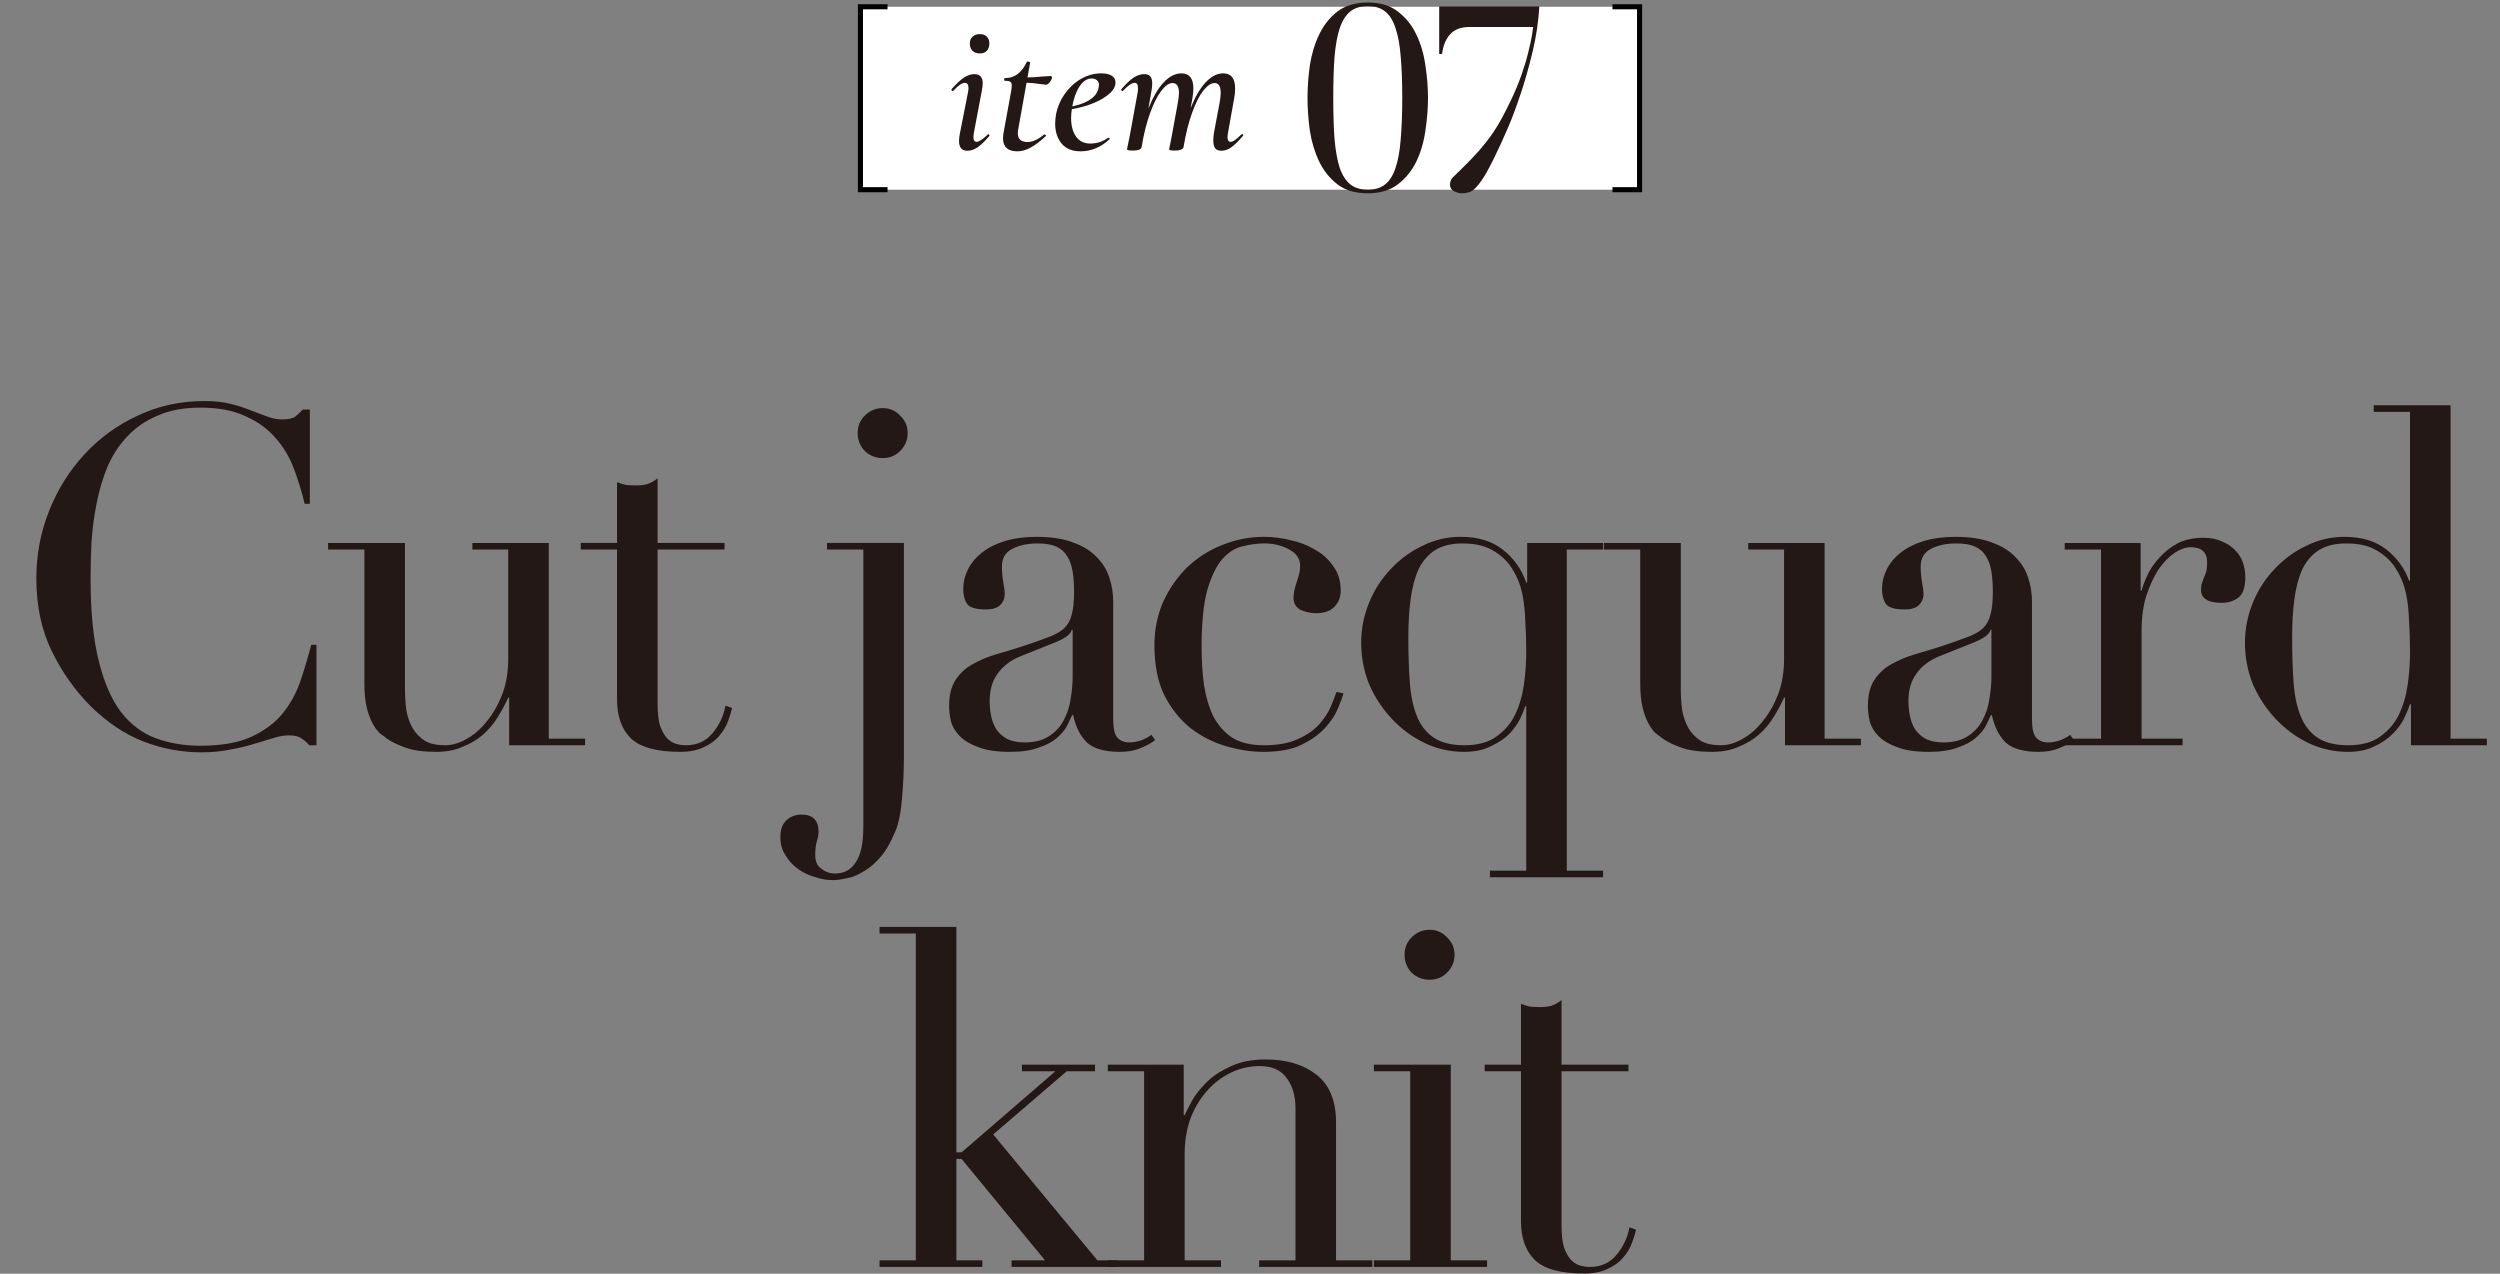 <svg width="369" height="188" viewBox="0 0 369 188" fill="none" xmlns="http://www.w3.org/2000/svg">
<rect x="0" y="0" width="369" height="188" fill="#808080" stroke="none"/>
<rect width="115" height="27" transform="translate(127 1)" fill="white"/>
<path fill-rule="evenodd" clip-rule="evenodd" d="M126.625 0.625H131V1.375H127.375V27.625H131V28.375H126.625V0.625Z" fill="black"/>
<path d="M180.287 22.252C179.858 22.252 179.55 22.131 179.363 21.888C179.176 21.645 179.083 21.262 179.083 20.74C179.083 20.348 179.12 19.937 179.195 19.508L180.035 15.056C180.128 14.459 180.175 14.011 180.175 13.712C180.175 12.741 179.876 12.256 179.279 12.256C178.775 12.256 178.224 12.62 177.627 13.348C177.048 14.076 176.498 15.159 175.975 16.596C175.452 18.015 175.023 19.723 174.687 21.72L174.267 21.692C174.622 19.471 175.116 17.548 175.751 15.924C176.404 14.281 177.142 13.021 177.963 12.144C178.784 11.267 179.643 10.828 180.539 10.828C181.715 10.828 182.303 11.565 182.303 13.04C182.303 13.562 182.256 14.057 182.163 14.524L181.267 19.508C181.211 19.806 181.183 20.049 181.183 20.236C181.183 20.703 181.332 20.936 181.631 20.936C181.818 20.936 182.042 20.843 182.303 20.656C182.564 20.469 182.872 20.198 183.227 19.844C183.264 19.806 183.302 19.788 183.339 19.788C183.395 19.788 183.442 19.825 183.479 19.9C183.516 19.956 183.507 20.012 183.451 20.068C182.816 20.814 182.256 21.365 181.771 21.72C181.286 22.075 180.791 22.252 180.287 22.252ZM167.183 22.224C166.623 22.224 166.343 22.159 166.343 22.028L166.483 21.356L166.763 19.984L167.911 13.684C167.948 13.516 167.967 13.292 167.967 13.012C167.967 12.489 167.808 12.228 167.491 12.228C167.062 12.228 166.483 12.62 165.755 13.404C165.736 13.422 165.708 13.432 165.671 13.432C165.615 13.432 165.559 13.404 165.503 13.348C165.466 13.273 165.475 13.208 165.531 13.152C166.184 12.386 166.772 11.826 167.295 11.472C167.836 11.117 168.368 10.94 168.891 10.94C169.302 10.94 169.6 11.052 169.787 11.276C169.974 11.5 170.067 11.845 170.067 12.312C170.067 12.685 170.03 13.059 169.955 13.432L168.499 21.72C168.443 22.056 168.004 22.224 167.183 22.224ZM173.371 22.224C172.83 22.224 172.559 22.159 172.559 22.028L172.699 21.356C172.867 20.516 172.96 20.04 172.979 19.928L173.875 15.028C173.968 14.468 174.015 14.039 174.015 13.74C174.015 12.751 173.698 12.256 173.063 12.256C172.54 12.256 171.99 12.639 171.411 13.404C170.832 14.15 170.282 15.242 169.759 16.68C169.236 18.117 168.816 19.797 168.499 21.72L168.051 21.692C168.406 19.508 168.9 17.595 169.535 15.952C170.188 14.309 170.926 13.049 171.747 12.172C172.587 11.276 173.464 10.828 174.379 10.828C175.555 10.828 176.143 11.575 176.143 13.068C176.143 13.422 176.096 13.899 176.003 14.496L174.687 21.72C174.668 21.869 174.547 21.991 174.323 22.084C174.099 22.177 173.782 22.224 173.371 22.224Z" fill="#231815"/>
<path d="M159.494 22.336C158.262 22.336 157.329 21.953 156.694 21.188C156.06 20.422 155.742 19.442 155.742 18.248C155.742 17.819 155.789 17.343 155.882 16.82C156.069 15.831 156.47 14.879 157.086 13.964C157.721 13.03 158.514 12.274 159.466 11.696C160.437 11.117 161.464 10.828 162.546 10.828C163.237 10.828 163.76 10.949 164.114 11.192C164.469 11.416 164.646 11.742 164.646 12.172C164.646 12.806 164.282 13.413 163.554 13.992C162.845 14.57 161.902 15.065 160.726 15.476C159.569 15.868 158.346 16.139 157.058 16.288L157.114 15.924C160.213 15.457 161.893 14.459 162.154 12.928C162.192 12.741 162.21 12.62 162.21 12.564C162.21 12.246 162.108 12.004 161.902 11.836C161.697 11.668 161.445 11.584 161.146 11.584C160.437 11.584 159.821 11.995 159.298 12.816C158.794 13.618 158.44 14.645 158.234 15.896C158.141 16.493 158.094 16.997 158.094 17.408C158.094 18.547 158.337 19.461 158.822 20.152C159.308 20.843 160.017 21.188 160.95 21.188C161.38 21.188 161.818 21.122 162.266 20.992C162.733 20.843 163.172 20.619 163.582 20.32H163.61C163.666 20.32 163.713 20.348 163.75 20.404C163.806 20.46 163.816 20.506 163.778 20.544C162.49 21.738 161.062 22.336 159.494 22.336Z" fill="#231815"/>
<path d="M150.175 22.336C148.756 22.336 148.047 21.692 148.047 20.404C148.047 20.143 148.075 19.863 148.131 19.564L149.251 13.432C149.307 13.096 149.335 12.825 149.335 12.62C149.335 12.34 149.26 12.153 149.111 12.06C148.98 11.967 148.71 11.92 148.299 11.92C148.243 11.92 148.215 11.864 148.215 11.752C148.215 11.603 148.243 11.528 148.299 11.528C149.064 11.528 149.718 11.313 150.259 10.884C150.8 10.436 151.23 9.857 151.547 9.148C151.547 9.111 151.603 9.092 151.715 9.092C151.808 9.092 151.892 9.111 151.967 9.148C152.042 9.167 152.07 9.195 152.051 9.232L150.315 18.948C150.259 19.191 150.231 19.424 150.231 19.648C150.231 20.525 150.707 20.964 151.659 20.964C152.406 20.964 153.227 20.591 154.123 19.844H154.151C154.226 19.844 154.291 19.872 154.347 19.928C154.403 19.984 154.403 20.04 154.347 20.096C153.507 20.88 152.751 21.449 152.079 21.804C151.426 22.159 150.791 22.336 150.175 22.336ZM154.375 12.508C154.319 12.508 153.936 12.461 153.227 12.368C152.536 12.256 151.799 12.2 151.015 12.2L151.071 11.444C152.004 11.444 153.012 11.388 154.095 11.276L155.075 11.22C155.206 11.22 155.271 11.304 155.271 11.472C155.271 11.621 155.168 11.836 154.963 12.116C154.758 12.377 154.562 12.508 154.375 12.508Z" fill="#231815"/>
<path d="M142.782 22.252C141.96 22.252 141.55 21.767 141.55 20.796C141.55 20.441 141.606 20.012 141.718 19.508L142.866 13.684C142.922 13.423 142.95 13.199 142.95 13.012C142.95 12.489 142.772 12.228 142.418 12.228C141.988 12.228 141.419 12.62 140.71 13.404C140.691 13.423 140.663 13.432 140.626 13.432C140.551 13.432 140.495 13.404 140.458 13.348C140.42 13.273 140.42 13.208 140.458 13.152C141.13 12.387 141.727 11.827 142.25 11.472C142.791 11.117 143.314 10.94 143.818 10.94C144.639 10.94 145.05 11.397 145.05 12.312C145.05 12.592 145.003 12.965 144.91 13.432L143.762 19.508C143.706 19.788 143.678 20.021 143.678 20.208C143.678 20.693 143.836 20.936 144.154 20.936C144.49 20.936 145.031 20.581 145.778 19.872C145.815 19.835 145.852 19.816 145.89 19.816C145.946 19.816 145.992 19.853 146.03 19.928C146.067 19.984 146.058 20.04 146.002 20.096C145.367 20.843 144.798 21.393 144.294 21.748C143.79 22.084 143.286 22.252 142.782 22.252ZM144.63 7.888C144.163 7.888 143.799 7.757 143.538 7.496C143.276 7.235 143.146 6.871 143.146 6.404C143.146 5.993 143.276 5.667 143.538 5.424C143.818 5.163 144.182 5.032 144.63 5.032C145.078 5.032 145.423 5.163 145.666 5.424C145.908 5.667 146.03 5.993 146.03 6.404C146.03 6.871 145.908 7.235 145.666 7.496C145.423 7.757 145.078 7.888 144.63 7.888Z" fill="#231815"/>
<path d="M212.426 0.944H227.208C227.081 3.148 226.752 5.365 226.22 7.594C225.688 9.823 225.105 11.888 224.472 13.788C223.838 15.688 223.23 17.322 222.648 18.69C222.065 20.033 221.672 20.919 221.47 21.35C220.659 23.098 219.975 24.466 219.418 25.454C218.86 26.417 218.366 27.126 217.936 27.582C217.53 28.038 217.15 28.304 216.796 28.38C216.466 28.481 216.124 28.532 215.77 28.532C215.415 28.532 215.035 28.431 214.63 28.228C214.224 28.025 214.022 27.709 214.022 27.278C214.022 26.797 214.174 26.417 214.478 26.138C214.807 25.834 215.2 25.454 215.656 24.998C216.745 23.934 217.657 22.984 218.392 22.148C219.126 21.287 219.76 20.476 220.292 19.716C220.824 18.931 221.292 18.158 221.698 17.398C222.103 16.638 222.521 15.815 222.952 14.928C223.61 13.56 224.155 12.255 224.586 11.014C225.016 9.773 225.346 8.671 225.574 7.708C225.827 6.72 226.004 5.909 226.106 5.276C226.207 4.617 226.27 4.187 226.296 3.984H216.91C215.618 3.984 214.655 4.351 214.022 5.086C213.388 5.795 212.996 6.758 212.844 7.974H212.426V0.944Z" fill="#231815"/>
<path d="M196.788 14.434C196.788 16.79 196.852 18.829 196.978 20.552C197.13 22.249 197.384 23.655 197.738 24.77C198.118 25.859 198.638 26.67 199.296 27.202C199.955 27.734 200.816 28 201.88 28C202.944 28 203.806 27.734 204.464 27.202C205.123 26.67 205.63 25.859 205.984 24.77C206.364 23.655 206.618 22.249 206.744 20.552C206.896 18.829 206.972 16.79 206.972 14.434C206.972 12.078 206.896 10.051 206.744 8.354C206.618 6.657 206.364 5.263 205.984 4.174C205.63 3.059 205.123 2.236 204.464 1.704C203.806 1.172 202.944 0.906 201.88 0.906C200.816 0.906 199.955 1.172 199.296 1.704C198.638 2.236 198.118 3.059 197.738 4.174C197.384 5.263 197.13 6.657 196.978 8.354C196.852 10.051 196.788 12.078 196.788 14.434ZM192.988 14.434C192.988 12.914 193.102 11.331 193.33 9.684C193.584 8.012 194.04 6.492 194.698 5.124C195.357 3.731 196.256 2.591 197.396 1.704C198.562 0.817 200.056 0.374 201.88 0.374C203.704 0.374 205.186 0.817 206.326 1.704C207.492 2.591 208.404 3.731 209.062 5.124C209.721 6.492 210.164 8.012 210.392 9.684C210.646 11.331 210.772 12.914 210.772 14.434C210.772 15.979 210.646 17.588 210.392 19.26C210.164 20.907 209.721 22.427 209.062 23.82C208.404 25.188 207.492 26.315 206.326 27.202C205.186 28.089 203.704 28.532 201.88 28.532C200.056 28.532 198.562 28.089 197.396 27.202C196.256 26.315 195.357 25.188 194.698 23.82C194.04 22.427 193.584 20.907 193.33 19.26C193.102 17.588 192.988 15.979 192.988 14.434Z" fill="#231815"/>
<path fill-rule="evenodd" clip-rule="evenodd" d="M242.375 0.625H238V1.375H241.625V27.625H238V28.375H242.375V0.625Z" fill="black"/>
<path d="M219.139 157.141H224.498V148.163C224.869 148.302 225.217 148.418 225.542 148.511C225.867 148.604 226.423 148.65 227.212 148.65C227.908 148.65 228.511 148.581 229.022 148.441C229.532 148.256 230.019 147.977 230.483 147.606V157.141H240.367V158.116H230.483V180.875C230.483 182.174 230.599 183.241 230.831 184.077C231.11 184.865 231.458 185.492 231.875 185.956C232.293 186.373 232.734 186.652 233.198 186.791C233.708 186.93 234.195 187 234.659 187C236.283 187 237.583 186.42 238.557 185.26C239.578 184.053 240.227 182.685 240.506 181.153L241.48 181.501C241.341 182.105 241.132 182.777 240.854 183.52C240.575 184.262 240.135 184.981 239.531 185.677C238.975 186.327 238.232 186.861 237.304 187.278C236.376 187.742 235.216 187.974 233.824 187.974C230.344 187.974 227.908 187.301 226.516 185.956C225.171 184.61 224.498 182.708 224.498 180.249V158.116H219.139V157.141Z" fill="#231815"/>
<path d="M207.313 140.925C207.313 139.904 207.661 139.045 208.357 138.349C209.099 137.607 209.981 137.236 211.002 137.236C212.023 137.236 212.881 137.607 213.577 138.349C214.319 139.045 214.691 139.904 214.691 140.925C214.691 141.945 214.319 142.827 213.577 143.569C212.881 144.265 212.023 144.613 211.002 144.613C209.981 144.613 209.099 144.265 208.357 143.569C207.661 142.827 207.313 141.945 207.313 140.925ZM202.789 186.025H208.148V158.116H202.789V157.141H214.134V186.025H219.493V187H202.789V186.025Z" fill="#231815"/>
<path d="M163.512 186.026H168.871V158.116H163.512V157.142H174.717V164.589H174.857C175.135 163.986 175.529 163.22 176.04 162.292C176.597 161.364 177.339 160.459 178.267 159.578C179.195 158.696 180.355 157.954 181.747 157.35C183.139 156.701 184.833 156.376 186.828 156.376C189.89 156.376 192.373 157.118 194.275 158.603C196.224 160.088 197.198 162.454 197.198 165.702V186.026H202.557V187H185.853V186.026H191.213V163.545C191.213 161.735 190.772 160.25 189.89 159.09C189.055 157.93 187.733 157.35 185.923 157.35C184.438 157.35 183.023 157.675 181.677 158.325C180.332 158.974 179.149 159.879 178.128 161.039C177.107 162.199 176.295 163.568 175.692 165.146C175.135 166.723 174.857 168.44 174.857 170.296V186.026H180.216V187H163.512V186.026Z" fill="#231815"/>
<path d="M129.818 186.026H135.178V137.793H129.818V136.818H141.163V170.087H141.929L155.779 158.116H150.838V157.142H161.626V158.116H157.45L146.592 167.442L161.974 186.026H164.966V187H149.306V186.026H154.248L141.929 171.062H141.163V186.026H144.991V187H129.818V186.026Z" fill="#231815"/>
<path d="M338.317 94.062C338.317 96.474 338.387 98.678 338.526 100.674C338.665 102.622 339.013 104.293 339.57 105.685C340.127 107.077 340.962 108.144 342.076 108.886C343.189 109.629 344.697 110 346.6 110C348.549 110 350.103 109.582 351.263 108.747C352.469 107.912 353.397 106.845 354.047 105.546C354.697 104.2 355.137 102.715 355.369 101.091C355.601 99.467 355.717 97.89 355.717 96.358C355.717 94.549 355.671 92.994 355.578 91.695C355.532 90.35 355.416 89.166 355.23 88.146C355.045 87.125 354.789 86.243 354.465 85.501C354.14 84.758 353.745 84.062 353.281 83.413C352.585 82.485 351.681 81.719 350.567 81.116C349.453 80.513 348.038 80.211 346.321 80.211C344.697 80.211 343.352 80.536 342.285 81.186C341.264 81.835 340.452 82.763 339.849 83.97C339.292 85.176 338.897 86.638 338.665 88.354C338.433 90.025 338.317 91.927 338.317 94.062ZM350.358 59.818H361.703V109.026H367.062V110H355.857V103.945H355.717C355.532 104.502 355.253 105.174 354.882 105.963C354.511 106.752 353.954 107.518 353.212 108.26C352.516 109.002 351.611 109.629 350.497 110.139C349.43 110.696 348.108 110.974 346.53 110.974C344.489 110.974 342.54 110.534 340.684 109.652C338.874 108.77 337.273 107.587 335.881 106.102C334.489 104.618 333.376 102.924 332.541 101.022C331.752 99.073 331.357 97.031 331.357 94.897C331.357 92.809 331.752 90.814 332.541 88.911C333.329 87.009 334.397 85.362 335.742 83.97C337.088 82.531 338.642 81.394 340.405 80.559C342.169 79.678 344.048 79.237 346.043 79.237C348.595 79.237 350.66 79.863 352.237 81.116C353.815 82.369 354.929 83.9 355.578 85.71H355.717V60.793H350.358V59.818Z" fill="#231815"/>
<path d="M304.754 109.026H310.113V81.116H304.754V80.142H315.96V87.171H316.099C316.284 86.475 316.586 85.686 317.004 84.805C317.421 83.923 318.001 83.088 318.743 82.299C319.486 81.464 320.368 80.768 321.388 80.211C322.456 79.654 323.732 79.376 325.216 79.376C326.284 79.376 327.212 79.562 328 79.933C328.789 80.258 329.439 80.698 329.949 81.255C330.459 81.766 330.831 82.369 331.063 83.065C331.295 83.761 331.411 84.457 331.411 85.153C331.411 86.684 331.063 87.705 330.367 88.215C329.671 88.726 328.859 88.981 327.931 88.981C325.889 88.981 324.868 88.331 324.868 87.032C324.868 86.614 324.915 86.29 325.008 86.058C325.1 85.779 325.193 85.524 325.286 85.292C325.425 85.014 325.541 84.712 325.634 84.387C325.727 84.062 325.773 83.598 325.773 82.995C325.773 81.51 324.961 80.768 323.337 80.768C322.595 80.768 321.806 81.046 320.971 81.603C320.136 82.16 319.347 82.972 318.604 84.039C317.908 85.106 317.305 86.406 316.795 87.937C316.331 89.422 316.099 91.138 316.099 93.087V109.026H322.154V110H304.754V109.026Z" fill="#231815"/>
<path d="M293.934 92.948H293.795C293.702 93.551 292.937 94.154 291.498 94.758L286.278 96.846C284.794 97.449 283.657 98.307 282.868 99.421C282.079 100.488 281.685 101.834 281.685 103.458C281.685 104.154 281.754 104.873 281.894 105.615C282.033 106.358 282.288 107.03 282.659 107.634C283.03 108.19 283.541 108.654 284.19 109.026C284.886 109.397 285.768 109.582 286.835 109.582C288.366 109.582 289.596 109.258 290.524 108.608C291.498 107.958 292.218 107.146 292.682 106.172C293.192 105.198 293.517 104.154 293.656 103.04C293.842 101.88 293.934 100.836 293.934 99.908V92.948ZM306.114 109.234C305.511 109.698 304.792 110.093 303.957 110.418C303.122 110.789 302.101 110.974 300.894 110.974C298.667 110.974 297.043 110.51 296.022 109.582C295.048 108.608 294.375 107.262 294.004 105.546H293.865C293.679 105.963 293.424 106.497 293.099 107.146C292.774 107.75 292.264 108.353 291.568 108.956C290.918 109.513 290.037 109.977 288.923 110.348C287.81 110.766 286.394 110.974 284.678 110.974C282.729 110.974 281.174 110.742 280.014 110.278C278.854 109.861 277.95 109.327 277.3 108.678C276.65 108.028 276.21 107.309 275.978 106.52C275.792 105.685 275.699 104.919 275.699 104.223C275.699 102.599 276.024 101.3 276.674 100.326C277.323 99.351 278.158 98.586 279.179 98.029C280.246 97.426 281.406 96.938 282.659 96.567C283.958 96.196 285.258 95.802 286.557 95.384C288.088 94.874 289.341 94.433 290.315 94.062C291.336 93.69 292.125 93.25 292.682 92.739C293.238 92.182 293.61 91.51 293.795 90.721C294.027 89.886 294.143 88.772 294.143 87.38C294.143 86.266 294.074 85.269 293.934 84.387C293.795 83.506 293.54 82.763 293.169 82.16C292.798 81.51 292.264 81.023 291.568 80.698C290.872 80.374 289.944 80.211 288.784 80.211C287.253 80.211 285.977 80.49 284.956 81.046C283.982 81.557 283.494 82.415 283.494 83.622C283.494 84.41 283.564 85.199 283.703 85.988C283.842 86.73 283.912 87.287 283.912 87.658C283.912 88.308 283.68 88.865 283.216 89.329C282.752 89.746 282.079 89.955 281.198 89.955C279.666 89.955 278.715 89.677 278.344 89.12C277.973 88.563 277.787 87.844 277.787 86.962C277.787 85.942 278.019 84.967 278.483 84.039C278.947 83.111 279.62 82.299 280.502 81.603C281.43 80.861 282.566 80.281 283.912 79.863C285.304 79.446 286.882 79.237 288.645 79.237C290.779 79.237 292.566 79.515 294.004 80.072C295.442 80.582 296.602 81.302 297.484 82.23C298.366 83.111 298.992 84.132 299.363 85.292C299.734 86.406 299.92 87.589 299.92 88.842V106.172C299.92 107.518 300.129 108.422 300.546 108.886C300.964 109.35 301.567 109.582 302.356 109.582C302.866 109.582 303.4 109.49 303.957 109.304C304.514 109.118 305.047 108.84 305.558 108.469L306.114 109.234Z" fill="#231815"/>
<path d="M274.672 110H263.467V102.97H263.327C262.91 103.898 262.399 104.85 261.796 105.824C261.239 106.752 260.52 107.61 259.639 108.399C258.803 109.142 257.806 109.745 256.646 110.209C255.532 110.719 254.21 110.974 252.679 110.974C250.823 110.974 249.315 110.766 248.155 110.348C246.995 109.93 246.09 109.49 245.44 109.026C245.115 108.794 244.744 108.515 244.327 108.19C243.955 107.819 243.607 107.332 243.283 106.729C242.958 106.126 242.679 105.36 242.447 104.432C242.215 103.458 242.099 102.274 242.099 100.882V81.116H236.74V80.142H248.085V101.509C248.085 102.715 248.155 103.829 248.294 104.85C248.479 105.87 248.804 106.775 249.268 107.564C249.732 108.306 250.335 108.91 251.078 109.374C251.82 109.791 252.795 110 254.001 110C255.022 110 256.066 109.698 257.133 109.095C258.247 108.492 259.244 107.634 260.126 106.52C261.054 105.406 261.819 104.084 262.423 102.553C263.026 100.975 263.327 99.212 263.327 97.263V81.116H258.038V80.142H269.313V109.026H274.672V110Z" fill="#231815"/>
<path d="M207.872 94.062C207.872 96.474 207.942 98.678 208.081 100.674C208.22 102.622 208.568 104.293 209.125 105.685C209.682 107.077 210.517 108.144 211.631 108.886C212.744 109.629 214.252 110 216.155 110C218.103 110 219.658 109.582 220.818 108.747C222.024 107.912 222.952 106.845 223.602 105.546C224.251 104.2 224.692 102.715 224.924 101.091C225.156 99.467 225.272 97.89 225.272 96.358C225.272 94.549 225.226 92.994 225.133 91.695C225.087 90.35 224.971 89.166 224.785 88.146C224.599 87.125 224.344 86.243 224.019 85.501C223.695 84.758 223.3 84.062 222.836 83.413C222.14 82.485 221.235 81.719 220.122 81.116C219.008 80.513 217.593 80.211 215.876 80.211C214.252 80.211 212.907 80.536 211.839 81.186C210.819 81.835 210.007 82.763 209.403 83.97C208.847 85.176 208.452 86.638 208.22 88.354C207.988 90.025 207.872 91.927 207.872 94.062ZM219.913 128.514H225.272V104.223H225.133C224.994 104.687 224.739 105.314 224.367 106.102C223.996 106.845 223.463 107.587 222.767 108.33C222.071 109.026 221.166 109.629 220.052 110.139C218.985 110.696 217.663 110.974 216.085 110.974C214.043 110.974 212.095 110.534 210.239 109.652C208.429 108.77 206.828 107.587 205.436 106.102C204.044 104.618 202.931 102.924 202.095 101.022C201.307 99.073 200.912 97.031 200.912 94.897C200.912 92.809 201.307 90.814 202.095 88.911C202.884 87.009 203.951 85.362 205.297 83.97C206.643 82.531 208.197 81.394 209.96 80.559C211.723 79.678 213.603 79.237 215.598 79.237C218.15 79.237 220.215 79.863 221.792 81.116C223.416 82.369 224.576 83.993 225.272 85.988H225.411V80.142H236.617V81.116H231.258V128.514H236.617V129.488H219.913V128.514Z" fill="#231815"/>
<path d="M198.306 102.344C198.167 102.854 197.888 103.597 197.471 104.571C197.1 105.499 196.473 106.45 195.592 107.425C194.756 108.353 193.596 109.188 192.112 109.93C190.673 110.626 188.794 110.974 186.474 110.974C184.711 110.974 182.878 110.696 180.976 110.139C179.073 109.582 177.333 108.701 175.756 107.494C174.178 106.242 172.879 104.618 171.858 102.622C170.884 100.627 170.396 98.168 170.396 95.245C170.396 92.971 170.814 90.86 171.649 88.911C172.531 86.962 173.691 85.269 175.129 83.83C176.614 82.392 178.331 81.278 180.28 80.49C182.275 79.654 184.386 79.237 186.613 79.237C187.866 79.237 189.142 79.399 190.441 79.724C191.787 80.002 192.993 80.466 194.06 81.116C195.174 81.719 196.079 82.531 196.775 83.552C197.517 84.526 197.888 85.733 197.888 87.171C197.888 88.146 197.564 88.958 196.914 89.607C196.311 90.21 195.429 90.512 194.269 90.512C193.48 90.512 192.715 90.35 191.972 90.025C191.276 89.654 190.928 89.05 190.928 88.215C190.928 87.566 191.091 86.777 191.416 85.849C191.74 84.921 191.903 84.155 191.903 83.552C191.903 82.485 191.369 81.673 190.302 81.116C189.235 80.513 188.005 80.211 186.613 80.211C185.592 80.211 184.525 80.35 183.412 80.629C182.344 80.861 181.347 81.487 180.419 82.508C179.537 83.529 178.795 85.06 178.192 87.102C177.635 89.143 177.356 91.927 177.356 95.454C177.356 97.449 177.472 99.328 177.704 101.091C177.983 102.854 178.447 104.409 179.096 105.754C179.792 107.054 180.72 108.098 181.88 108.886C183.087 109.629 184.641 110 186.544 110C188.585 110 190.256 109.698 191.555 109.095C192.9 108.492 193.944 107.773 194.687 106.938C195.476 106.056 196.056 105.174 196.427 104.293C196.798 103.411 197.076 102.692 197.262 102.135L198.306 102.344Z" fill="#231815"/>
<path d="M158.323 92.948H158.184C158.091 93.551 157.325 94.154 155.887 94.758L150.667 96.846C149.182 97.449 148.045 98.307 147.257 99.421C146.468 100.488 146.073 101.834 146.073 103.458C146.073 104.154 146.143 104.873 146.282 105.615C146.421 106.358 146.677 107.03 147.048 107.634C147.419 108.19 147.929 108.654 148.579 109.026C149.275 109.397 150.157 109.582 151.224 109.582C152.755 109.582 153.985 109.258 154.913 108.608C155.887 107.958 156.606 107.146 157.07 106.172C157.581 105.198 157.905 104.154 158.045 103.04C158.23 101.88 158.323 100.836 158.323 99.908V92.948ZM170.503 109.234C169.9 109.698 169.181 110.093 168.345 110.418C167.51 110.789 166.489 110.974 165.283 110.974C163.056 110.974 161.432 110.51 160.411 109.582C159.437 108.608 158.764 107.262 158.393 105.546H158.253C158.068 105.963 157.813 106.497 157.488 107.146C157.163 107.75 156.653 108.353 155.957 108.956C155.307 109.513 154.425 109.977 153.312 110.348C152.198 110.766 150.783 110.974 149.066 110.974C147.117 110.974 145.563 110.742 144.403 110.278C143.243 109.861 142.338 109.327 141.689 108.678C141.039 108.028 140.598 107.309 140.366 106.52C140.181 105.685 140.088 104.919 140.088 104.223C140.088 102.599 140.413 101.3 141.062 100.326C141.712 99.351 142.547 98.586 143.568 98.029C144.635 97.426 145.795 96.938 147.048 96.567C148.347 96.196 149.646 95.802 150.945 95.384C152.477 94.874 153.729 94.433 154.704 94.062C155.725 93.69 156.513 93.25 157.07 92.739C157.627 92.182 157.998 91.51 158.184 90.721C158.416 89.886 158.532 88.772 158.532 87.38C158.532 86.266 158.462 85.269 158.323 84.387C158.184 83.506 157.929 82.763 157.557 82.16C157.186 81.51 156.653 81.023 155.957 80.698C155.261 80.374 154.333 80.211 153.173 80.211C151.641 80.211 150.365 80.49 149.345 81.046C148.37 81.557 147.883 82.415 147.883 83.622C147.883 84.41 147.953 85.199 148.092 85.988C148.231 86.73 148.301 87.287 148.301 87.658C148.301 88.308 148.069 88.865 147.605 89.329C147.141 89.746 146.468 89.955 145.586 89.955C144.055 89.955 143.104 89.677 142.733 89.12C142.361 88.563 142.176 87.844 142.176 86.962C142.176 85.942 142.408 84.967 142.872 84.039C143.336 83.111 144.009 82.299 144.89 81.603C145.818 80.861 146.955 80.281 148.301 79.863C149.693 79.446 151.27 79.237 153.033 79.237C155.168 79.237 156.954 79.515 158.393 80.072C159.831 80.582 160.991 81.302 161.873 82.23C162.754 83.111 163.381 84.132 163.752 85.292C164.123 86.406 164.309 87.589 164.309 88.842V106.172C164.309 107.518 164.517 108.422 164.935 108.886C165.353 109.35 165.956 109.582 166.745 109.582C167.255 109.582 167.789 109.49 168.345 109.304C168.902 109.118 169.436 108.84 169.946 108.469L170.503 109.234Z" fill="#231815"/>
<path d="M126.594 63.925C126.594 62.904 126.942 62.045 127.638 61.349C128.38 60.607 129.262 60.236 130.283 60.236C131.304 60.236 132.162 60.607 132.858 61.349C133.6 62.045 133.972 62.904 133.972 63.925C133.972 64.945 133.6 65.827 132.858 66.569C132.162 67.265 131.304 67.613 130.283 67.613C129.262 67.613 128.38 67.265 127.638 66.569C126.942 65.827 126.594 64.945 126.594 63.925ZM122.07 80.141H133.415V111.392C133.415 113.619 133.345 115.452 133.206 116.89C133.113 118.375 132.974 119.581 132.788 120.509C132.603 121.437 132.394 122.157 132.162 122.667C131.93 123.224 131.698 123.734 131.466 124.198C130.909 125.312 130.26 126.24 129.517 126.982C128.821 127.725 128.079 128.305 127.29 128.722C126.548 129.186 125.782 129.488 124.993 129.627C124.204 129.813 123.485 129.905 122.836 129.905C122.093 129.905 121.281 129.766 120.4 129.488C119.518 129.256 118.706 128.885 117.964 128.374C117.175 127.864 116.525 127.191 116.015 126.356C115.458 125.567 115.18 124.639 115.18 123.572C115.18 122.458 115.481 121.623 116.084 121.066C116.688 120.509 117.43 120.231 118.312 120.231C119.147 120.231 119.773 120.44 120.191 120.857C120.608 121.321 120.817 121.925 120.817 122.667C120.817 123.224 120.724 123.757 120.539 124.268C120.4 124.778 120.33 125.428 120.33 126.217C120.33 127.145 120.632 127.817 121.235 128.235C121.838 128.699 122.511 128.931 123.253 128.931C124.599 128.931 125.62 128.374 126.316 127.261C127.058 126.193 127.429 124.453 127.429 122.041V81.116H122.07V80.141Z" fill="#231815"/>
<path d="M85.715 80.141H91.074V71.163C91.445 71.302 91.793 71.418 92.118 71.511C92.443 71.604 93 71.65 93.788 71.65C94.484 71.65 95.088 71.581 95.598 71.441C96.108 71.256 96.596 70.977 97.06 70.606V80.141H106.943V81.116H97.06V103.875C97.06 105.174 97.176 106.241 97.408 107.077C97.686 107.865 98.034 108.492 98.452 108.956C98.869 109.373 99.31 109.652 99.774 109.791C100.284 109.93 100.772 110 101.236 110C102.86 110 104.159 109.42 105.133 108.26C106.154 107.053 106.804 105.685 107.082 104.153L108.056 104.501C107.917 105.105 107.708 105.777 107.43 106.52C107.152 107.262 106.711 107.981 106.108 108.677C105.551 109.327 104.808 109.861 103.88 110.278C102.952 110.742 101.792 110.974 100.4 110.974C96.921 110.974 94.484 110.301 93.092 108.956C91.747 107.61 91.074 105.708 91.074 103.249V81.116H85.715V80.141Z" fill="#231815"/>
<path d="M86.358 110H75.152V102.97H75.013C74.595 103.898 74.085 104.85 73.482 105.824C72.925 106.752 72.206 107.61 71.324 108.399C70.489 109.142 69.491 109.745 68.331 110.209C67.218 110.719 65.895 110.974 64.364 110.974C62.508 110.974 61 110.766 59.84 110.348C58.68 109.93 57.775 109.49 57.126 109.026C56.801 108.794 56.43 108.515 56.012 108.19C55.641 107.819 55.293 107.332 54.968 106.729C54.643 106.126 54.365 105.36 54.133 104.432C53.901 103.458 53.785 102.274 53.785 100.882V81.116H48.426V80.142H59.771V101.509C59.771 102.715 59.84 103.829 59.979 104.85C60.165 105.87 60.49 106.775 60.954 107.564C61.418 108.306 62.021 108.91 62.763 109.374C63.506 109.791 64.48 110 65.687 110C66.707 110 67.751 109.698 68.819 109.095C69.932 108.492 70.93 107.634 71.811 106.52C72.739 105.406 73.505 104.084 74.108 102.553C74.711 100.975 75.013 99.212 75.013 97.263V81.116H69.723V80.142H80.999V109.026H86.358V110Z" fill="#231815"/>
<path d="M46.708 110H45.664C45.339 109.629 44.968 109.304 44.55 109.026C44.132 108.701 43.483 108.538 42.601 108.538C41.905 108.538 41.14 108.678 40.304 108.956C39.516 109.188 38.588 109.466 37.52 109.791C36.5 110.116 35.34 110.394 34.04 110.626C32.741 110.905 31.303 111.044 29.725 111.044C26.802 111.044 23.948 110.51 21.164 109.443C18.427 108.376 15.828 106.636 13.369 104.223C11.096 101.949 9.193 99.258 7.662 96.15C6.131 93.041 5.365 89.445 5.365 85.362C5.365 81.882 5.992 78.564 7.244 75.409C8.497 72.254 10.237 69.469 12.464 67.057C14.692 64.644 17.313 62.742 20.329 61.349C23.345 59.911 26.64 59.192 30.212 59.192C31.651 59.192 32.927 59.331 34.04 59.609C35.154 59.888 36.152 60.213 37.033 60.584C37.915 60.909 38.727 61.21 39.469 61.489C40.212 61.767 40.931 61.906 41.627 61.906C42.555 61.906 43.204 61.767 43.576 61.489C43.993 61.164 44.364 60.816 44.689 60.445H45.733V74.365H44.968C44.55 72.602 44.016 70.862 43.367 69.145C42.717 67.428 41.812 65.92 40.652 64.621C39.492 63.275 38.008 62.208 36.198 61.419C34.435 60.584 32.231 60.166 29.586 60.166C27.127 60.166 25.016 60.561 23.252 61.349C21.489 62.092 20.004 63.113 18.798 64.412C17.592 65.665 16.617 67.15 15.875 68.866C15.179 70.537 14.645 72.323 14.274 74.225C13.903 76.082 13.648 77.984 13.508 79.933C13.416 81.835 13.369 83.645 13.369 85.362C13.369 90.234 13.764 94.27 14.552 97.472C15.341 100.674 16.432 103.202 17.824 105.058C19.262 106.914 20.979 108.214 22.974 108.956C24.969 109.698 27.173 110.069 29.586 110.069C32.695 110.069 35.2 109.629 37.103 108.747C39.005 107.866 40.536 106.729 41.696 105.337C42.856 103.898 43.738 102.297 44.341 100.534C44.944 98.725 45.478 96.938 45.942 95.175H46.708V110Z" fill="#231815"/>
</svg>
